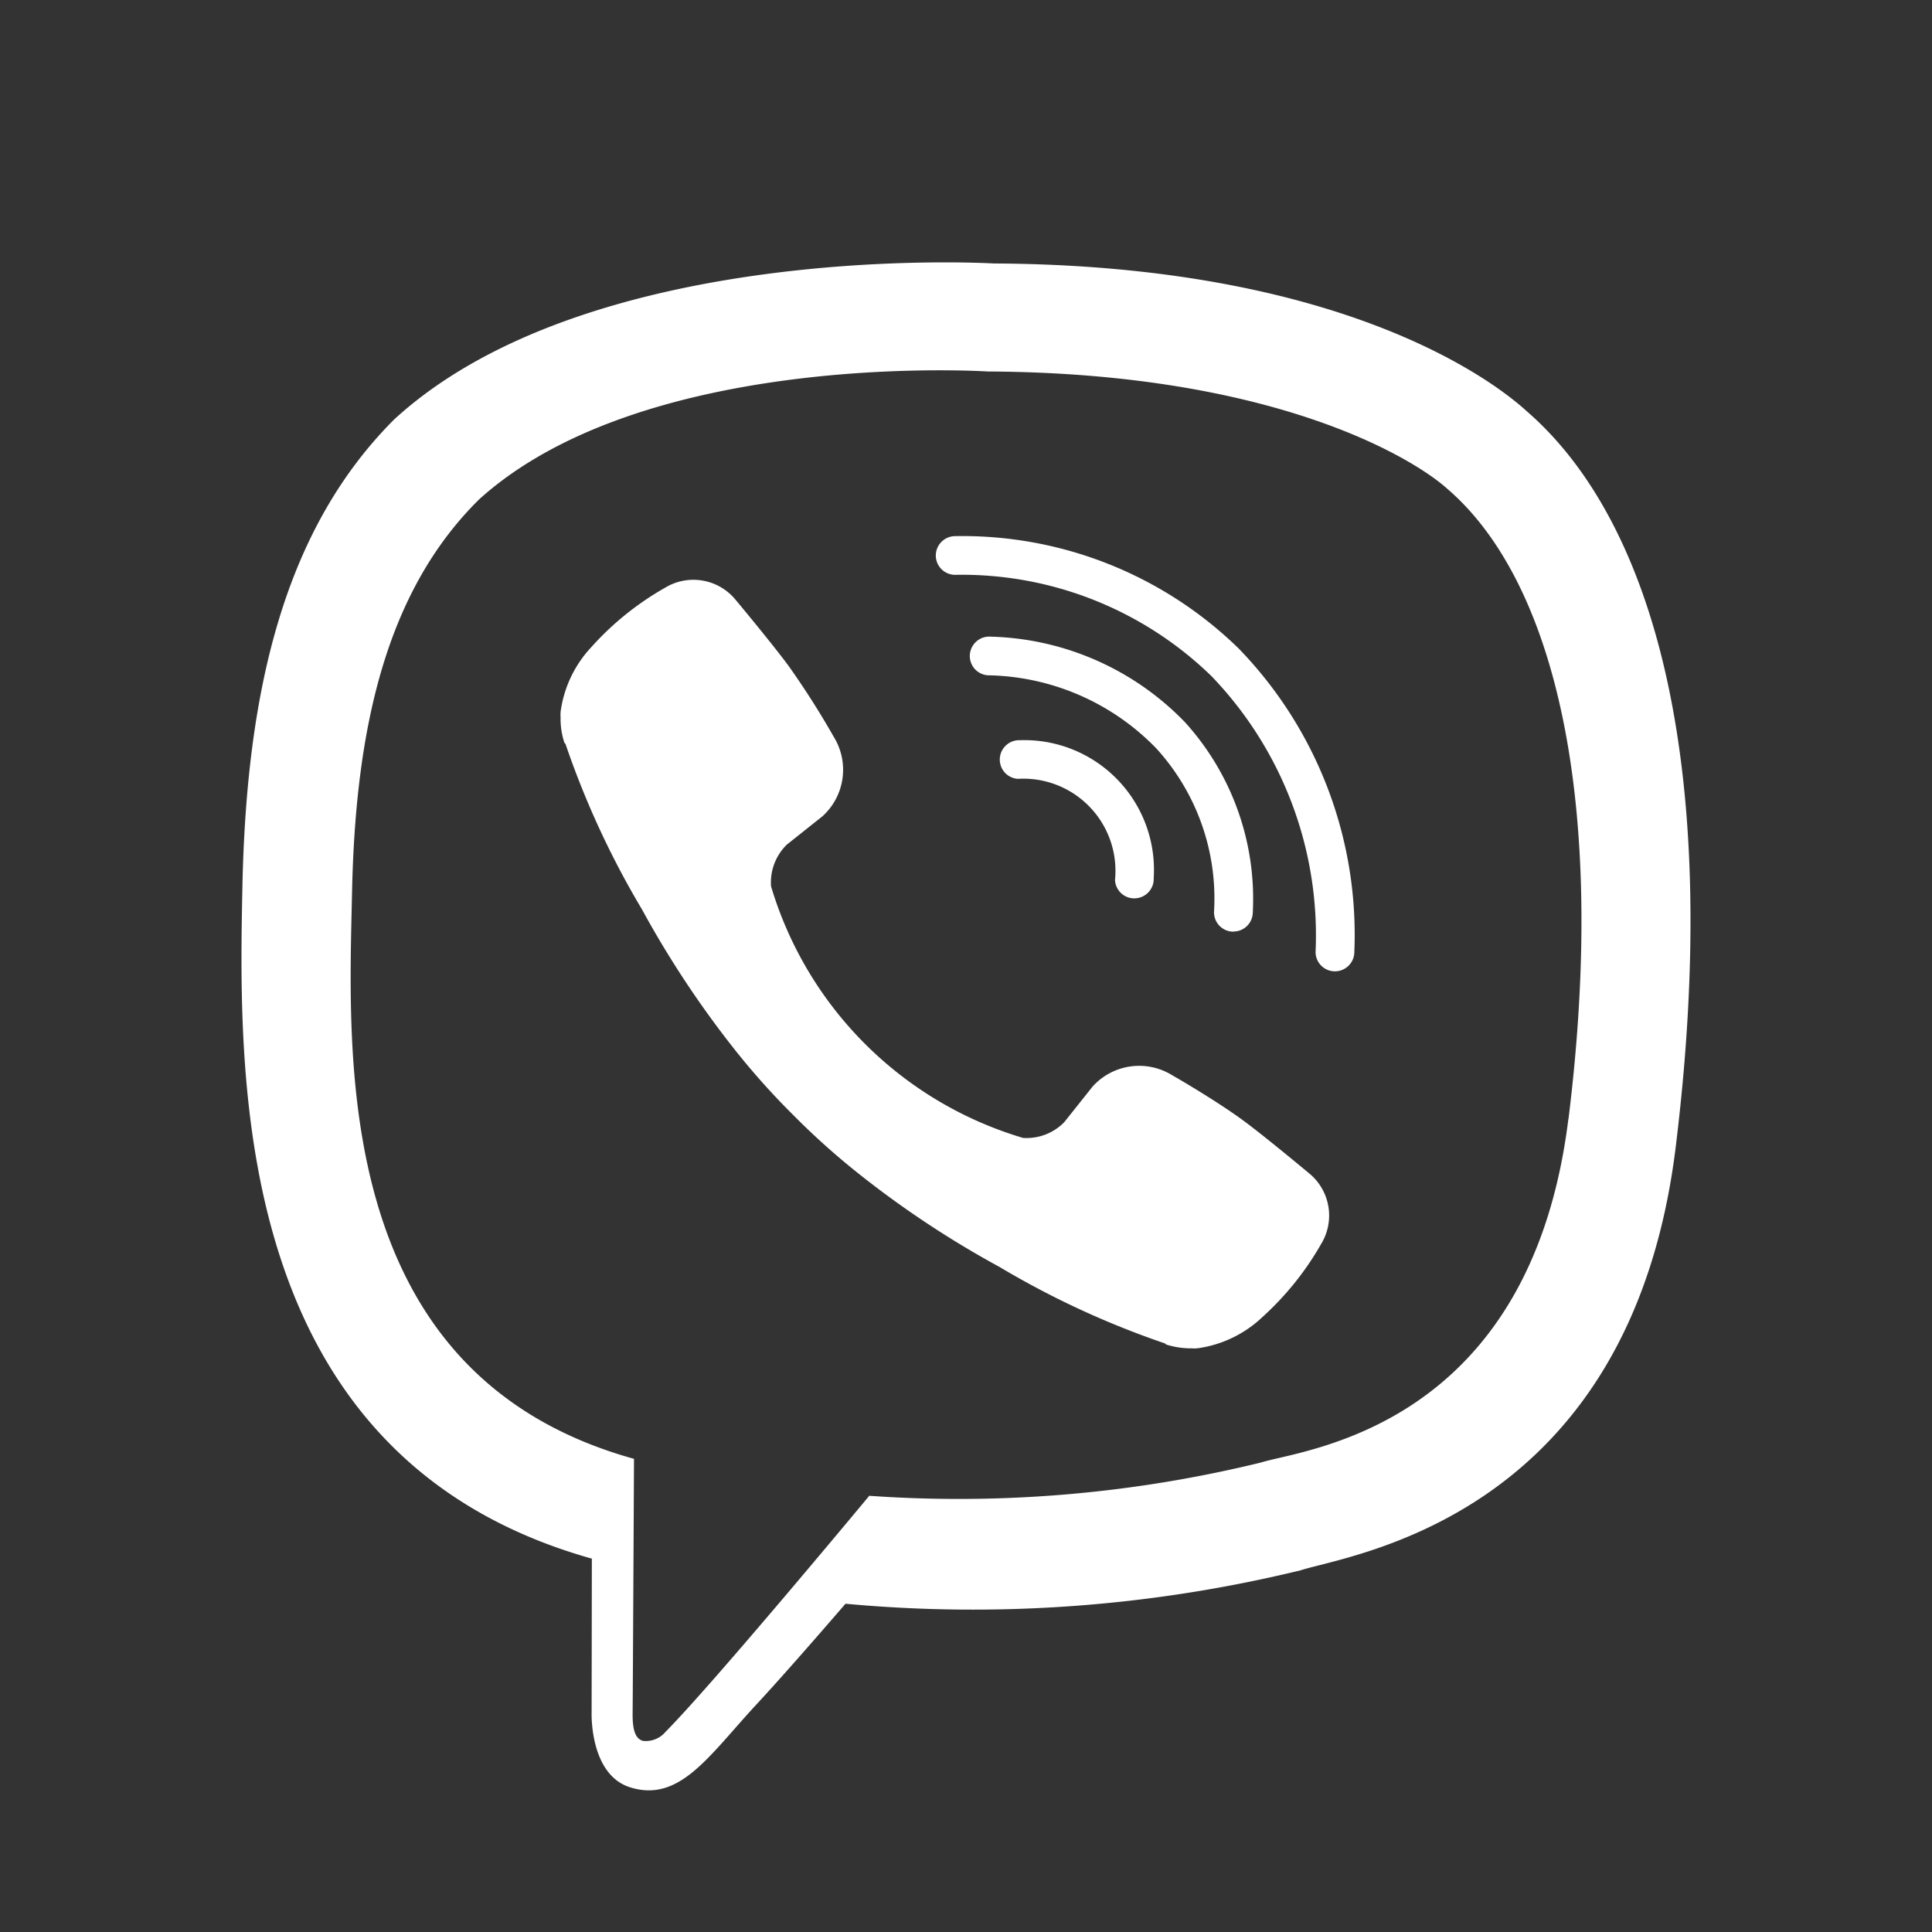 <svg xmlns="http://www.w3.org/2000/svg" viewBox="0 0 32 32">
    <rect x="0" y="0" width="32" height="32" fill="#333333" stroke="none"/>
    <path id="viber" d="M25.291,6.814c-.63-.577-3.171-2.423-8.83-2.45,0,0-6.677-.403-9.932,2.583C4.718,8.758,4.08,11.409,4.015,14.698c-.068,3.289-.156,9.446,5.784,11.117h.004l-.004,2.548s-.038,1.033.642,1.242c.82.254,1.303-.528,2.089-1.375.429-.463,1.025-1.147,1.474-1.667a22.934,22.934,0,0,0,7.539-.554c.82-.266,5.461-.862,6.213-7.019C28.535,12.644,27.377,8.625,25.291,6.814Zm.687,11.721c-.638,5.142-4.402,5.469-5.093,5.689a21.066,21.066,0,0,1-6.487.551s-2.571,3.099-3.373,3.908a.428.428,0,0,1-.372.152c-.137-.034-.175-.198-.175-.437.004-.342.023-4.235.023-4.235h0C5.481,22.769,5.774,17.524,5.831,14.778s.574-4.994,2.104-6.506c2.754-2.491,8.424-2.119,8.424-2.119,4.789.023,7.083,1.462,7.615,1.945C25.736,9.613,26.636,13.232,25.979,18.534Zm-7.19-3.656a.32.32,0,0,1-.319-.305,1.526,1.526,0,0,0-1.611-1.675.32.32,0,0,1,.034-.639,2.148,2.148,0,0,1,2.217,2.283.32.32,0,0,1-.304.335Zm1.641.551-.007-0a.32.32,0,0,1-.313-.327,3.688,3.688,0,0,0-.956-2.708,3.972,3.972,0,0,0-2.791-1.211.32.32,0,1,1,.045-.639A4.64,4.64,0,0,1,19.625,11.96a4.355,4.355,0,0,1,1.125,3.156A.32.32,0,0,1,20.43,15.429Zm1.682.657a.32.32,0,0,1-.32-.318,6.194,6.194,0,0,0-1.723-4.57,5.929,5.929,0,0,0-4.248-1.679.32.32,0,0,1,.002-.64l.002,0a6.549,6.549,0,0,1,4.692,1.861,6.808,6.808,0,0,1,1.916,5.024.32.32,0,0,1-.318.322Zm-5.173,2.76a.872.872,0,0,0,.691-.262l.471-.592a1.039,1.039,0,0,1,1.318-.182c.3.171.839.501,1.174.748.357.262,1.09.874,1.09.874a.903.903,0,0,1,.194,1.181l-.004.008a4.911,4.911,0,0,1-.984,1.212l-.008.008a1.946,1.946,0,0,1-.999.482.56.56,0,0,1-.144.008,1.361,1.361,0,0,1-.425-.065l-.011-.015a14.459,14.459,0,0,1-2.746-1.269,16.171,16.171,0,0,1-2.305-1.523,12.194,12.194,0,0,1-1.037-.919l-.034-.034-.034-.034h0l-.034-.034-.034-.034a12.194,12.194,0,0,1-.919-1.037,16.39,16.39,0,0,1-1.523-2.305,14.458,14.458,0,0,1-1.269-2.746l-.015-.011a1.259,1.259,0,0,1-.065-.425.56.56,0,0,1,.008-.144,1.946,1.946,0,0,1,.482-.999l.008-.008a4.843,4.843,0,0,1,1.212-.984l.008-.004a.903.903,0,0,1,1.181.194c.004.004.611.733.874,1.09a13.772,13.772,0,0,1,.748,1.174,1.039,1.039,0,0,1-.182,1.318l-.592.471a.875.875,0,0,0-.262.691A6.193,6.193,0,0,0,16.94,18.846Zm8.352-12.032c-.63-.577-3.171-2.423-8.83-2.45,0,0-6.677-.403-9.932,2.583C4.718,8.758,4.08,11.409,4.015,14.698c-.068,3.289-.156,9.446,5.784,11.117h.004l-.004,2.548s-.038,1.033.642,1.242c.82.254,1.303-.528,2.089-1.375.429-.463,1.025-1.147,1.474-1.667a22.934,22.934,0,0,0,7.539-.554c.82-.266,5.461-.862,6.213-7.019C28.535,12.644,27.377,8.625,25.291,6.814Zm.687,11.721c-.638,5.142-4.402,5.469-5.093,5.689a21.066,21.066,0,0,1-6.487.551s-2.571,3.099-3.373,3.908a.428.428,0,0,1-.372.152c-.137-.034-.175-.198-.175-.437.004-.342.023-4.235.023-4.235h0C5.481,22.769,5.774,17.524,5.831,14.778s.574-4.994,2.104-6.506c2.754-2.491,8.424-2.119,8.424-2.119,4.789.023,7.083,1.462,7.615,1.945C25.736,9.613,26.636,13.232,25.979,18.534Zm-7.19-3.656a.32.32,0,0,1-.319-.305,1.526,1.526,0,0,0-1.611-1.675.32.32,0,0,1,.034-.639,2.148,2.148,0,0,1,2.217,2.283.32.32,0,0,1-.304.335Zm1.641.551-.007-0a.32.32,0,0,1-.313-.327,3.688,3.688,0,0,0-.956-2.708,3.972,3.972,0,0,0-2.791-1.211.32.32,0,1,1,.045-.639A4.64,4.64,0,0,1,19.625,11.96a4.355,4.355,0,0,1,1.125,3.156A.32.32,0,0,1,20.43,15.429Zm1.682.657a.32.32,0,0,1-.32-.318,6.194,6.194,0,0,0-1.723-4.57,5.929,5.929,0,0,0-4.248-1.679.32.32,0,0,1,.002-.64l.002,0a6.549,6.549,0,0,1,4.692,1.861,6.808,6.808,0,0,1,1.916,5.024.32.32,0,0,1-.318.322Zm-5.173,2.76a.872.872,0,0,0,.691-.262l.471-.592a1.039,1.039,0,0,1,1.318-.182c.3.171.839.501,1.174.748.357.262,1.09.874,1.09.874a.903.903,0,0,1,.194,1.181l-.004.008a4.911,4.911,0,0,1-.984,1.212l-.008.008a1.946,1.946,0,0,1-.999.482.56.56,0,0,1-.144.008,1.361,1.361,0,0,1-.425-.065l-.011-.015a14.459,14.459,0,0,1-2.746-1.269,16.171,16.171,0,0,1-2.305-1.523,12.194,12.194,0,0,1-1.037-.919l-.034-.034-.034-.034h0l-.034-.034-.034-.034a12.194,12.194,0,0,1-.919-1.037,16.39,16.39,0,0,1-1.523-2.305,14.458,14.458,0,0,1-1.269-2.746l-.015-.011a1.259,1.259,0,0,1-.065-.425.56.56,0,0,1,.008-.144,1.946,1.946,0,0,1,.482-.999l.008-.008a4.843,4.843,0,0,1,1.212-.984l.008-.004a.903.903,0,0,1,1.181.194c.004.004.611.733.874,1.09a13.772,13.772,0,0,1,.748,1.174,1.039,1.039,0,0,1-.182,1.318l-.592.471a.875.875,0,0,0-.262.691A6.193,6.193,0,0,0,16.94,18.846Z" fill="#FFFFFF"/>
</svg>
